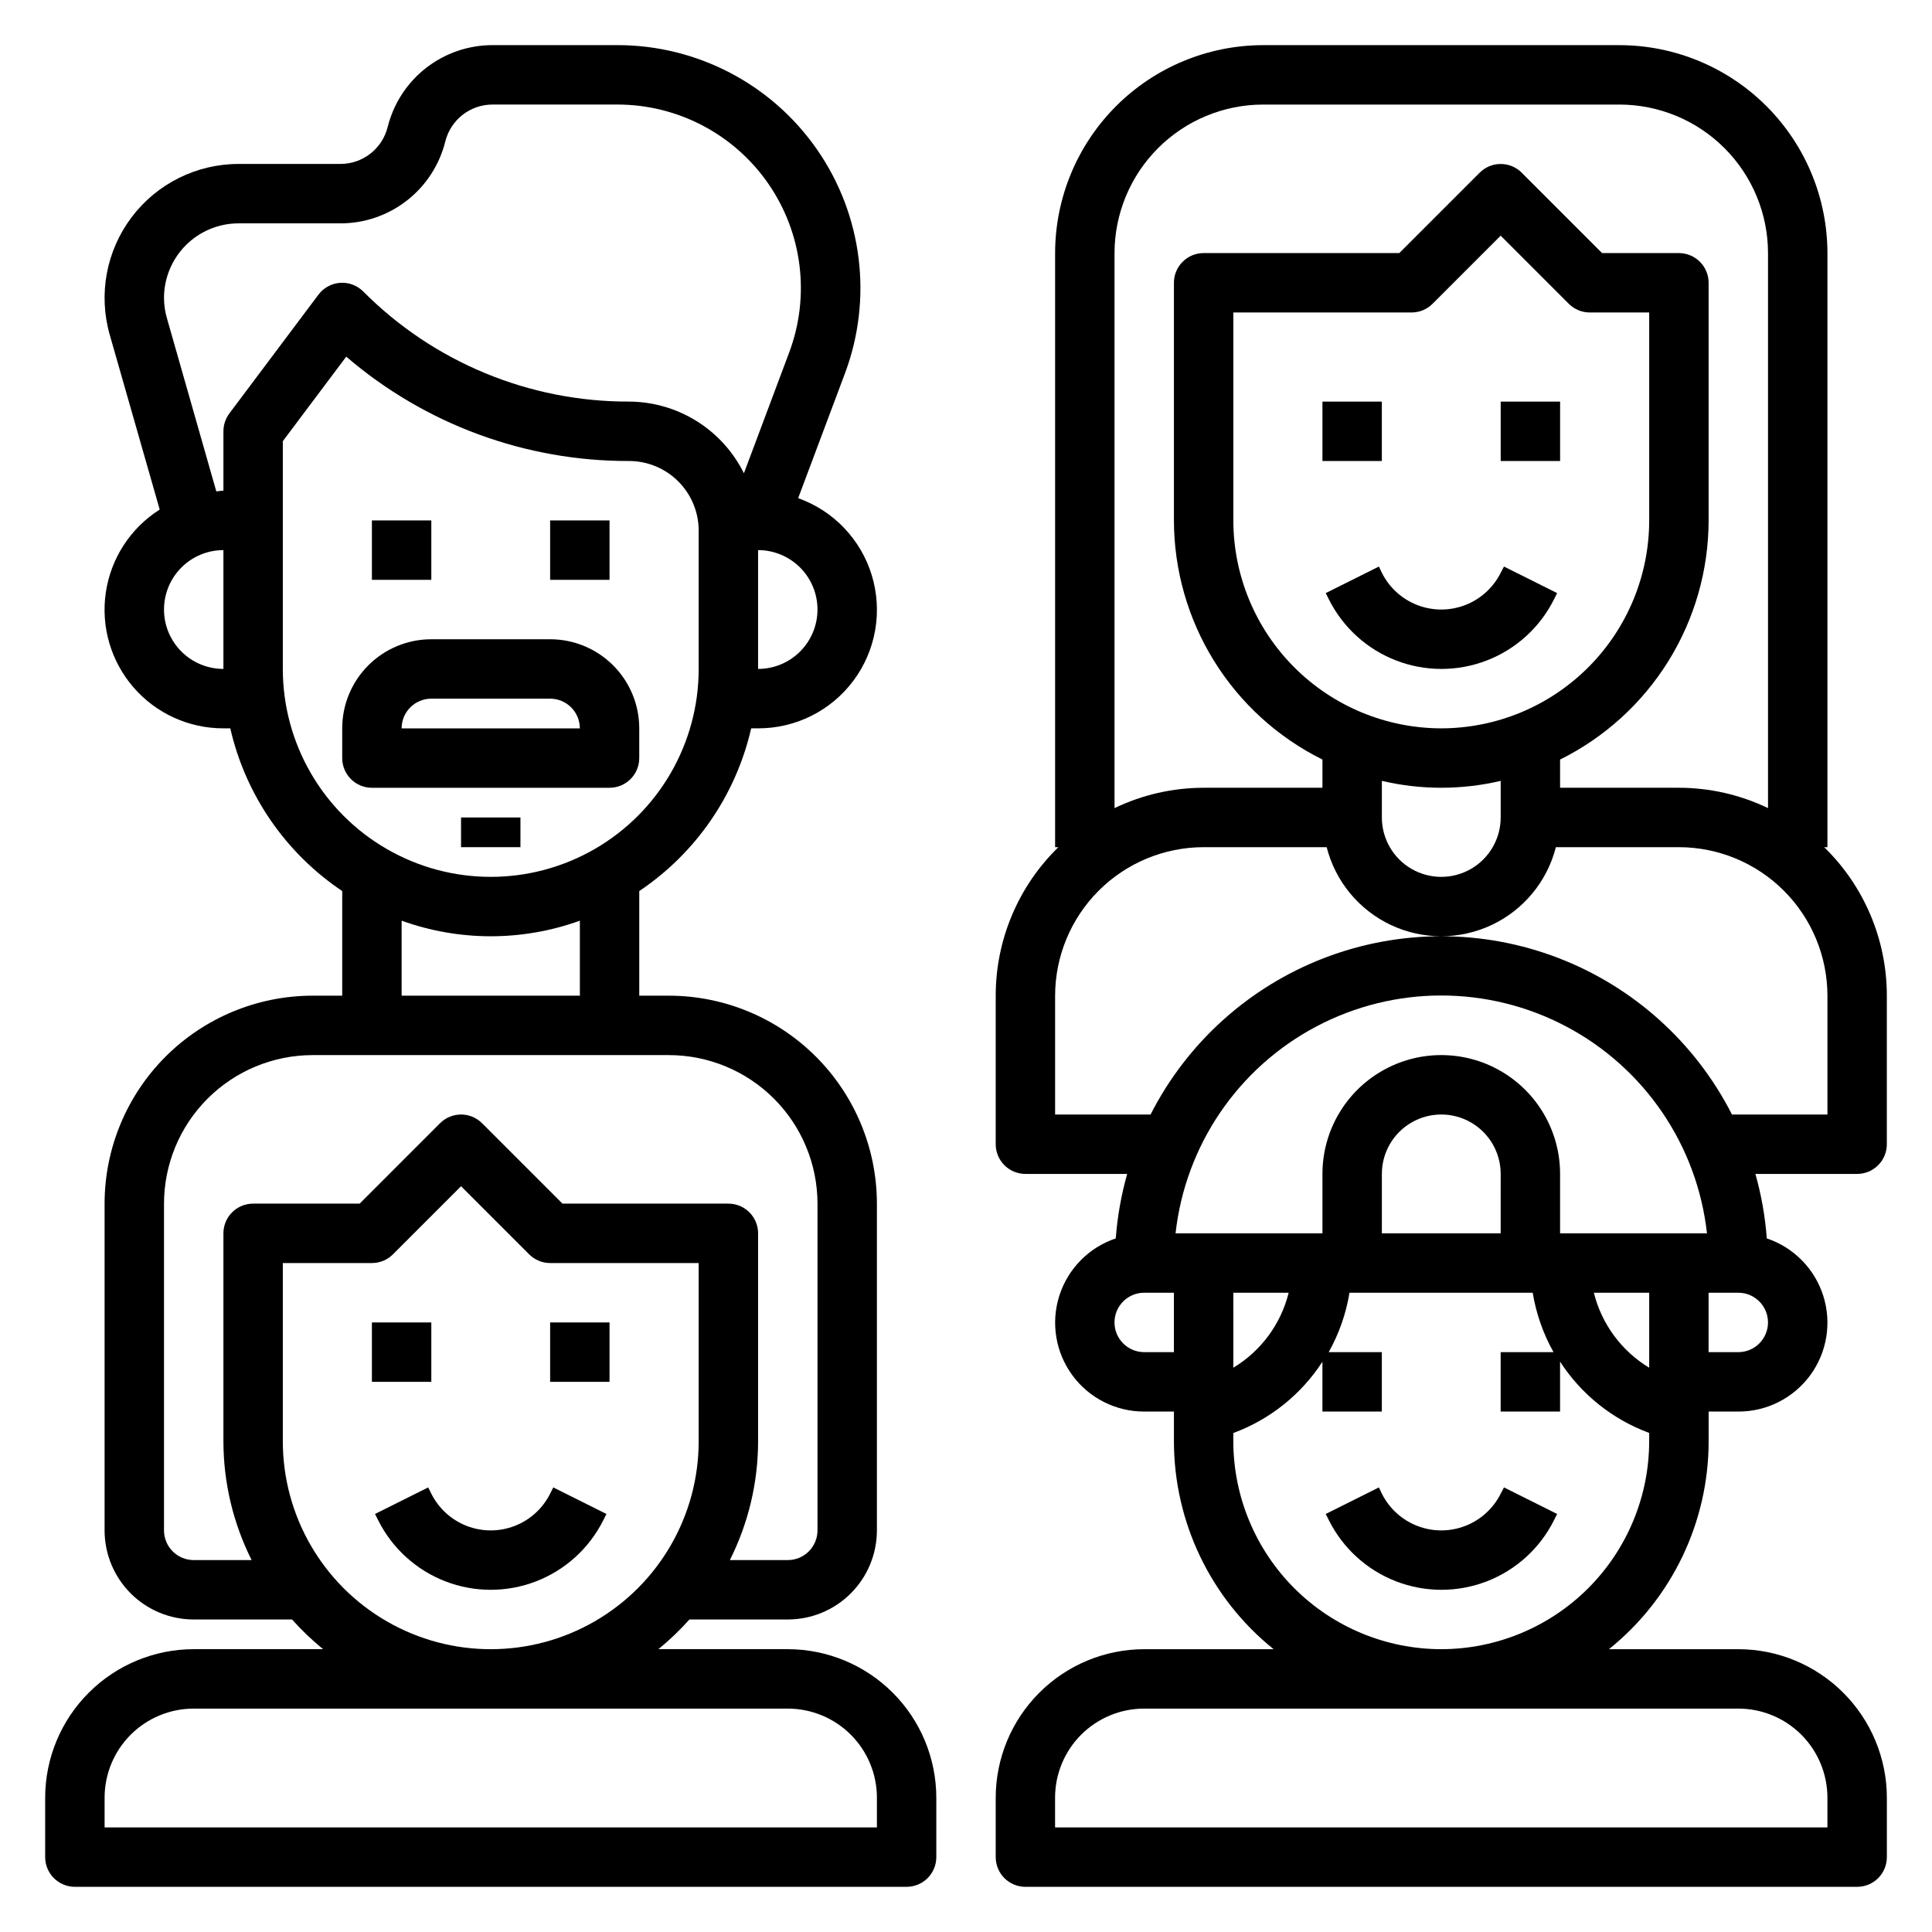 <?xml version="1.0" encoding="UTF-8"?>
<!-- Uploaded to: ICON Repo, www.iconrepo.com, Generator: ICON Repo Mixer Tools -->
<svg fill="#000000" width="800px" height="800px" version="1.1" viewBox="144 144 512 512" xmlns="http://www.w3.org/2000/svg">
 <g>
  <path d="m242.56 352.77h62.977c2.086 0 4.09-0.828 5.566-2.305 1.477-1.477 2.305-3.481 2.305-5.566v-7.871c0-6.266-2.488-12.27-6.918-16.699-4.43-4.43-10.434-6.918-16.699-6.918h-31.488c-6.262 0-12.27 2.488-16.699 6.918-4.426 4.43-6.914 10.434-6.914 16.699v7.871c0 2.086 0.828 4.09 2.305 5.566 1.477 1.477 3.477 2.305 5.566 2.305zm15.742-23.617h31.488c2.09 0 4.09 0.832 5.566 2.309 1.477 1.477 2.309 3.477 2.309 5.566h-47.234c0-4.348 3.523-7.875 7.871-7.875z"/>
  <path d="m242.56 281.92h15.742v15.742h-15.742z"/>
  <path d="m289.79 281.92h15.742v15.742h-15.742z"/>
  <path d="m266.18 360.64h15.742v7.871h-15.742z"/>
  <path d="m352.77 581.05h-34.289c2.945-2.402 5.695-5.035 8.227-7.871h26.062c6.266 0 12.27-2.488 16.699-6.918 4.43-4.43 6.918-10.434 6.918-16.699v-86.59c-0.016-14.609-5.828-28.617-16.16-38.949-10.328-10.328-24.336-16.141-38.945-16.156h-7.871v-27.727c15.02-10.07 25.625-25.496 29.66-43.121h1.828c9.961 0.027 19.348-4.672 25.293-12.668 5.941-7.992 7.742-18.332 4.848-27.867-2.891-9.531-10.137-17.125-19.52-20.465l12.398-33.062c7.418-19.773 4.668-41.926-7.359-59.281-12.027-17.359-31.801-27.715-52.918-27.715h-33.062c-6.398-0.016-12.621 2.113-17.668 6.047-5.047 3.934-8.629 9.445-10.176 15.656-1.434 5.754-6.602 9.793-12.531 9.785h-26.996c-11.137 0.008-21.625 5.234-28.332 14.125-6.707 8.891-8.852 20.414-5.801 31.125l13.25 46.344v-0.004c-7.731 4.894-12.941 12.914-14.281 21.961-1.336 9.051 1.34 18.234 7.324 25.152s14.688 10.887 23.836 10.867h1.828-0.004c4.035 17.625 14.645 33.051 29.664 43.121v27.727h-7.875c-14.609 0.016-28.613 5.828-38.945 16.156-10.328 10.332-16.141 24.34-16.156 38.949v86.59c0 6.266 2.488 12.27 6.914 16.699 4.43 4.43 10.438 6.918 16.699 6.918h26.066c2.531 2.836 5.281 5.469 8.227 7.871h-34.293c-10.434 0.012-20.438 4.164-27.816 11.543-7.379 7.379-11.531 17.383-11.543 27.816v15.746c0 2.086 0.832 4.09 2.305 5.566 1.477 1.477 3.481 2.305 5.566 2.305h220.42c2.09 0 4.09-0.828 5.566-2.305 1.477-1.477 2.305-3.481 2.305-5.566v-15.746c-0.012-10.434-4.16-20.438-11.539-27.816-7.379-7.379-17.383-11.531-27.82-11.543zm7.871-275.52c0 4.176-1.656 8.18-4.609 11.133s-6.957 4.609-11.133 4.609v-31.488c4.176 0 8.18 1.66 11.133 4.613s4.609 6.957 4.609 11.133zm-172.39-77.148c-0.516-1.762-0.781-3.59-0.789-5.43 0.004-5.238 2.086-10.262 5.789-13.969 3.703-3.703 8.723-5.785 13.961-5.789h26.996c6.391 0.008 12.602-2.125 17.641-6.059 5.039-3.934 8.617-9.441 10.16-15.645 1.434-5.754 6.606-9.793 12.535-9.785h33.062c15.953-0.004 30.891 7.82 39.977 20.93 9.086 13.113 11.16 29.852 5.555 44.785l-11.996 32c-2.809-5.68-7.144-10.465-12.516-13.82-5.375-3.356-11.574-5.144-17.91-5.176-26.441 0.074-51.812-10.434-70.457-29.18-1.613-1.613-3.848-2.449-6.121-2.289-2.277 0.164-4.371 1.305-5.742 3.129l-23.617 31.488h0.004c-1.023 1.363-1.574 3.019-1.574 4.723v15.742c-0.645 0-1.242 0.148-1.883 0.188zm-0.789 77.148c0-4.176 1.66-8.18 4.613-11.133s6.957-4.613 11.133-4.613v31.488c-4.176 0-8.18-1.656-11.133-4.609s-4.613-6.957-4.613-11.133zm31.488 15.742v-60.355l16.809-22.402c20.855 17.918 47.461 27.734 74.957 27.656 4.891 0.004 9.578 1.949 13.035 5.406 3.457 3.457 5.402 8.145 5.406 13.035v36.66c0 19.688-10.5 37.879-27.551 47.723-17.047 9.844-38.055 9.844-55.105 0-17.047-9.844-27.551-28.035-27.551-47.723zm31.488 66.715c15.262 5.512 31.969 5.512 47.234 0v19.879h-47.234zm-55.105 169.45c-4.348 0-7.871-3.523-7.871-7.871v-86.59c0.012-10.438 4.164-20.441 11.543-27.82s17.383-11.527 27.816-11.543h94.465c10.438 0.016 20.441 4.164 27.82 11.543s11.527 17.383 11.539 27.82v86.59c0 2.09-0.828 4.09-2.305 5.566-1.477 1.477-3.477 2.305-5.566 2.305h-15.352c4.91-9.77 7.469-20.551 7.481-31.488v-55.102c0-2.09-0.828-4.09-2.305-5.566-1.477-1.477-3.481-2.305-5.566-2.305h-43.973l-21.312-21.312c-3.074-3.07-8.055-3.07-11.129 0l-21.309 21.312h-28.23c-4.348 0-7.871 3.523-7.871 7.871v55.105-0.004c0.008 10.938 2.57 21.719 7.477 31.488zm23.617-31.488v-47.23h23.617c2.086 0 4.09-0.832 5.566-2.305l18.051-18.051 18.051 18.051c1.473 1.473 3.477 2.305 5.562 2.305h39.359v47.23c0 19.688-10.5 37.879-27.551 47.723-17.047 9.844-38.055 9.844-55.105 0-17.047-9.844-27.551-28.035-27.551-47.723zm157.44 102.34h-204.67v-7.875c0-6.262 2.488-12.27 6.914-16.699 4.43-4.426 10.438-6.914 16.699-6.914h157.44c6.266 0 12.27 2.488 16.699 6.914 4.43 4.43 6.918 10.438 6.918 16.699z"/>
  <path d="m636.16 455.1c2.086 0 4.09-0.828 5.566-2.305 1.477-1.477 2.305-3.477 2.305-5.566v-39.359c0-14.824-5.988-29.02-16.609-39.359h0.867v-157.44c-0.02-14.609-5.828-28.617-16.16-38.945-10.332-10.332-24.336-16.141-38.945-16.16h-94.465c-14.609 0.02-28.617 5.828-38.945 16.16-10.332 10.328-16.141 24.336-16.16 38.945v157.44h0.867c-10.621 10.34-16.613 24.535-16.609 39.359v39.359c0 2.09 0.828 4.09 2.305 5.566 1.477 1.477 3.481 2.305 5.566 2.305h26.969c-1.578 5.582-2.59 11.309-3.023 17.09-7.129 2.391-12.691 8.043-14.965 15.211-2.277 7.168-0.988 14.992 3.461 21.059 4.449 6.062 11.527 9.637 19.047 9.617h7.871v7.871c0.008 21.422 9.723 41.688 26.418 55.105h-34.289c-10.434 0.012-20.438 4.164-27.816 11.543-7.379 7.379-11.531 17.383-11.543 27.816v15.746c0 2.086 0.828 4.09 2.305 5.566 1.477 1.477 3.481 2.305 5.566 2.305h220.42c2.086 0 4.09-0.828 5.566-2.305 1.477-1.477 2.305-3.481 2.305-5.566v-15.746c-0.012-10.434-4.164-20.438-11.543-27.816-7.379-7.379-17.383-11.531-27.816-11.543h-34.293c16.699-13.418 26.414-33.684 26.422-55.105v-7.871h7.871c7.519 0.02 14.598-3.555 19.047-9.617 4.449-6.066 5.734-13.891 3.461-21.059-2.273-7.168-7.836-12.82-14.969-15.211-0.43-5.781-1.441-11.508-3.019-17.09zm-196.8-244.03c0.012-10.434 4.164-20.441 11.543-27.82 7.379-7.375 17.383-11.527 27.816-11.539h94.465c10.434 0.012 20.438 4.164 27.816 11.539 7.379 7.379 11.531 17.387 11.543 27.82v147.09c-7.367-3.543-15.441-5.387-23.617-5.394h-31.488v-7.477c11.805-5.859 21.746-14.891 28.699-26.086s10.645-24.105 10.664-37.285v-62.977c0-2.086-0.832-4.09-2.309-5.566-1.477-1.477-3.477-2.305-5.566-2.305h-20.355l-21.309-21.309c-3.074-3.074-8.059-3.074-11.133 0l-21.309 21.309h-51.844c-4.348 0-7.875 3.523-7.875 7.871v62.977c0.02 13.18 3.711 26.09 10.664 37.285s16.891 20.227 28.695 26.086v7.477h-31.484c-8.18 0.008-16.25 1.852-23.617 5.394zm86.59 125.95c-14.609-0.02-28.613-5.828-38.945-16.16-10.328-10.328-16.141-24.336-16.156-38.945v-55.105h47.23c2.09 0 4.09-0.828 5.566-2.305l18.051-18.051 18.051 18.051c1.477 1.477 3.477 2.305 5.566 2.305h15.742v55.105c-0.016 14.609-5.828 28.617-16.156 38.945-10.332 10.332-24.34 16.141-38.949 16.16zm-15.742 13.918c10.355 2.434 21.133 2.434 31.488 0v9.695c0 5.625-3 10.824-7.871 13.637-4.871 2.812-10.875 2.812-15.746 0s-7.871-8.012-7.871-13.637zm-86.594 88.418v-31.488c0.016-10.438 4.164-20.441 11.543-27.82 7.379-7.379 17.383-11.527 27.82-11.539h32.605c2.305 9.066 8.543 16.625 17.004 20.617 8.465 3.988 18.266 3.988 26.727 0 8.465-3.992 14.699-11.551 17.008-20.617h32.605c10.438 0.012 20.441 4.16 27.82 11.539 7.379 7.379 11.527 17.383 11.543 27.82v31.488h-25.301c-9.691-19.047-26.098-33.828-46.047-41.492-19.949-7.66-42.031-7.66-61.98 0-19.949 7.664-36.355 22.445-46.047 41.492zm47.23 47.23h14.668c-2.062 8.305-7.336 15.453-14.664 19.871zm70.848-15.742h-31.484v-15.746c0-5.625 3-10.82 7.871-13.633s10.875-2.812 15.746 0c4.871 2.812 7.871 8.008 7.871 13.633zm39.359 35.613h0.004c-7.328-4.418-12.605-11.566-14.664-19.871h14.664zm7.875-35.613h-31.488v-15.746c0-11.25-6-21.645-15.742-27.27-9.742-5.625-21.746-5.625-31.488 0-9.742 5.625-15.746 16.02-15.746 27.27v15.742l-38.926 0.004c2.59-23.312 16.547-43.832 37.277-54.801s45.547-10.969 66.277 0c20.73 10.969 34.688 31.488 37.277 54.801zm-141.7 31.488c-4.348 0-7.871-3.527-7.871-7.875 0-4.348 3.523-7.871 7.871-7.871h7.871v15.742zm157.44 94.465c6.262 0 12.27 2.488 16.699 6.914 4.43 4.43 6.918 10.438 6.918 16.699v7.871l-204.68 0.004v-7.875c0-6.262 2.488-12.27 6.918-16.699 4.43-4.426 10.438-6.914 16.699-6.914zm-78.723-15.746c-14.609-0.016-28.613-5.828-38.945-16.156-10.328-10.332-16.141-24.34-16.156-38.949v-2.18c9.703-3.586 17.988-10.211 23.613-18.891v13.199h15.742l0.004-15.742h-14.082c2.738-4.891 4.602-10.215 5.508-15.746h48.555c0.91 5.531 2.773 10.855 5.512 15.746h-14.004v15.742h15.742v-13.223c5.625 8.684 13.91 15.312 23.617 18.891v2.203c-0.016 14.609-5.828 28.617-16.156 38.949-10.332 10.328-24.34 16.141-38.949 16.156zm78.723-78.719h-7.871v-15.746h7.871c4.348 0 7.871 3.523 7.871 7.871 0 4.348-3.523 7.875-7.871 7.875z"/>
  <path d="m494.46 250.43h15.742v15.742h-15.742z"/>
  <path d="m541.7 250.43h15.742v15.742h-15.742z"/>
  <path d="m541.7 295.8c-1.961 3.918-5.309 6.965-9.395 8.547-4.086 1.578-8.613 1.578-12.699 0-4.086-1.582-7.438-4.629-9.395-8.547l-0.789-1.66-14.09 7.039 0.836 1.66c3.711 7.422 10.055 13.195 17.797 16.188 7.738 2.996 16.32 2.996 24.059 0 7.742-2.992 14.086-8.766 17.797-16.188l0.836-1.66-14.09-7.039z"/>
  <path d="m242.56 494.46h15.742v15.742h-15.742z"/>
  <path d="m289.79 494.46h15.742v15.742h-15.742z"/>
  <path d="m289.79 539.84c-1.957 3.918-5.309 6.965-9.395 8.547-4.086 1.582-8.613 1.582-12.699 0-4.086-1.582-7.434-4.629-9.395-8.547l-0.828-1.66-14.09 7.039 0.836 1.66c3.711 7.422 10.059 13.195 17.797 16.191 7.742 2.992 16.32 2.992 24.059 0 7.742-2.996 14.09-8.77 17.801-16.191l0.836-1.66-14.09-7.039z"/>
  <path d="m541.7 539.84c-1.961 3.918-5.309 6.965-9.395 8.547-4.086 1.582-8.613 1.582-12.699 0-4.086-1.582-7.438-4.629-9.395-8.547l-0.789-1.66-14.09 7.039 0.836 1.66c3.711 7.422 10.055 13.195 17.797 16.191 7.738 2.992 16.32 2.992 24.059 0 7.742-2.996 14.086-8.77 17.797-16.191l0.836-1.66-14.09-7.039z"/>
 </g>
</svg>